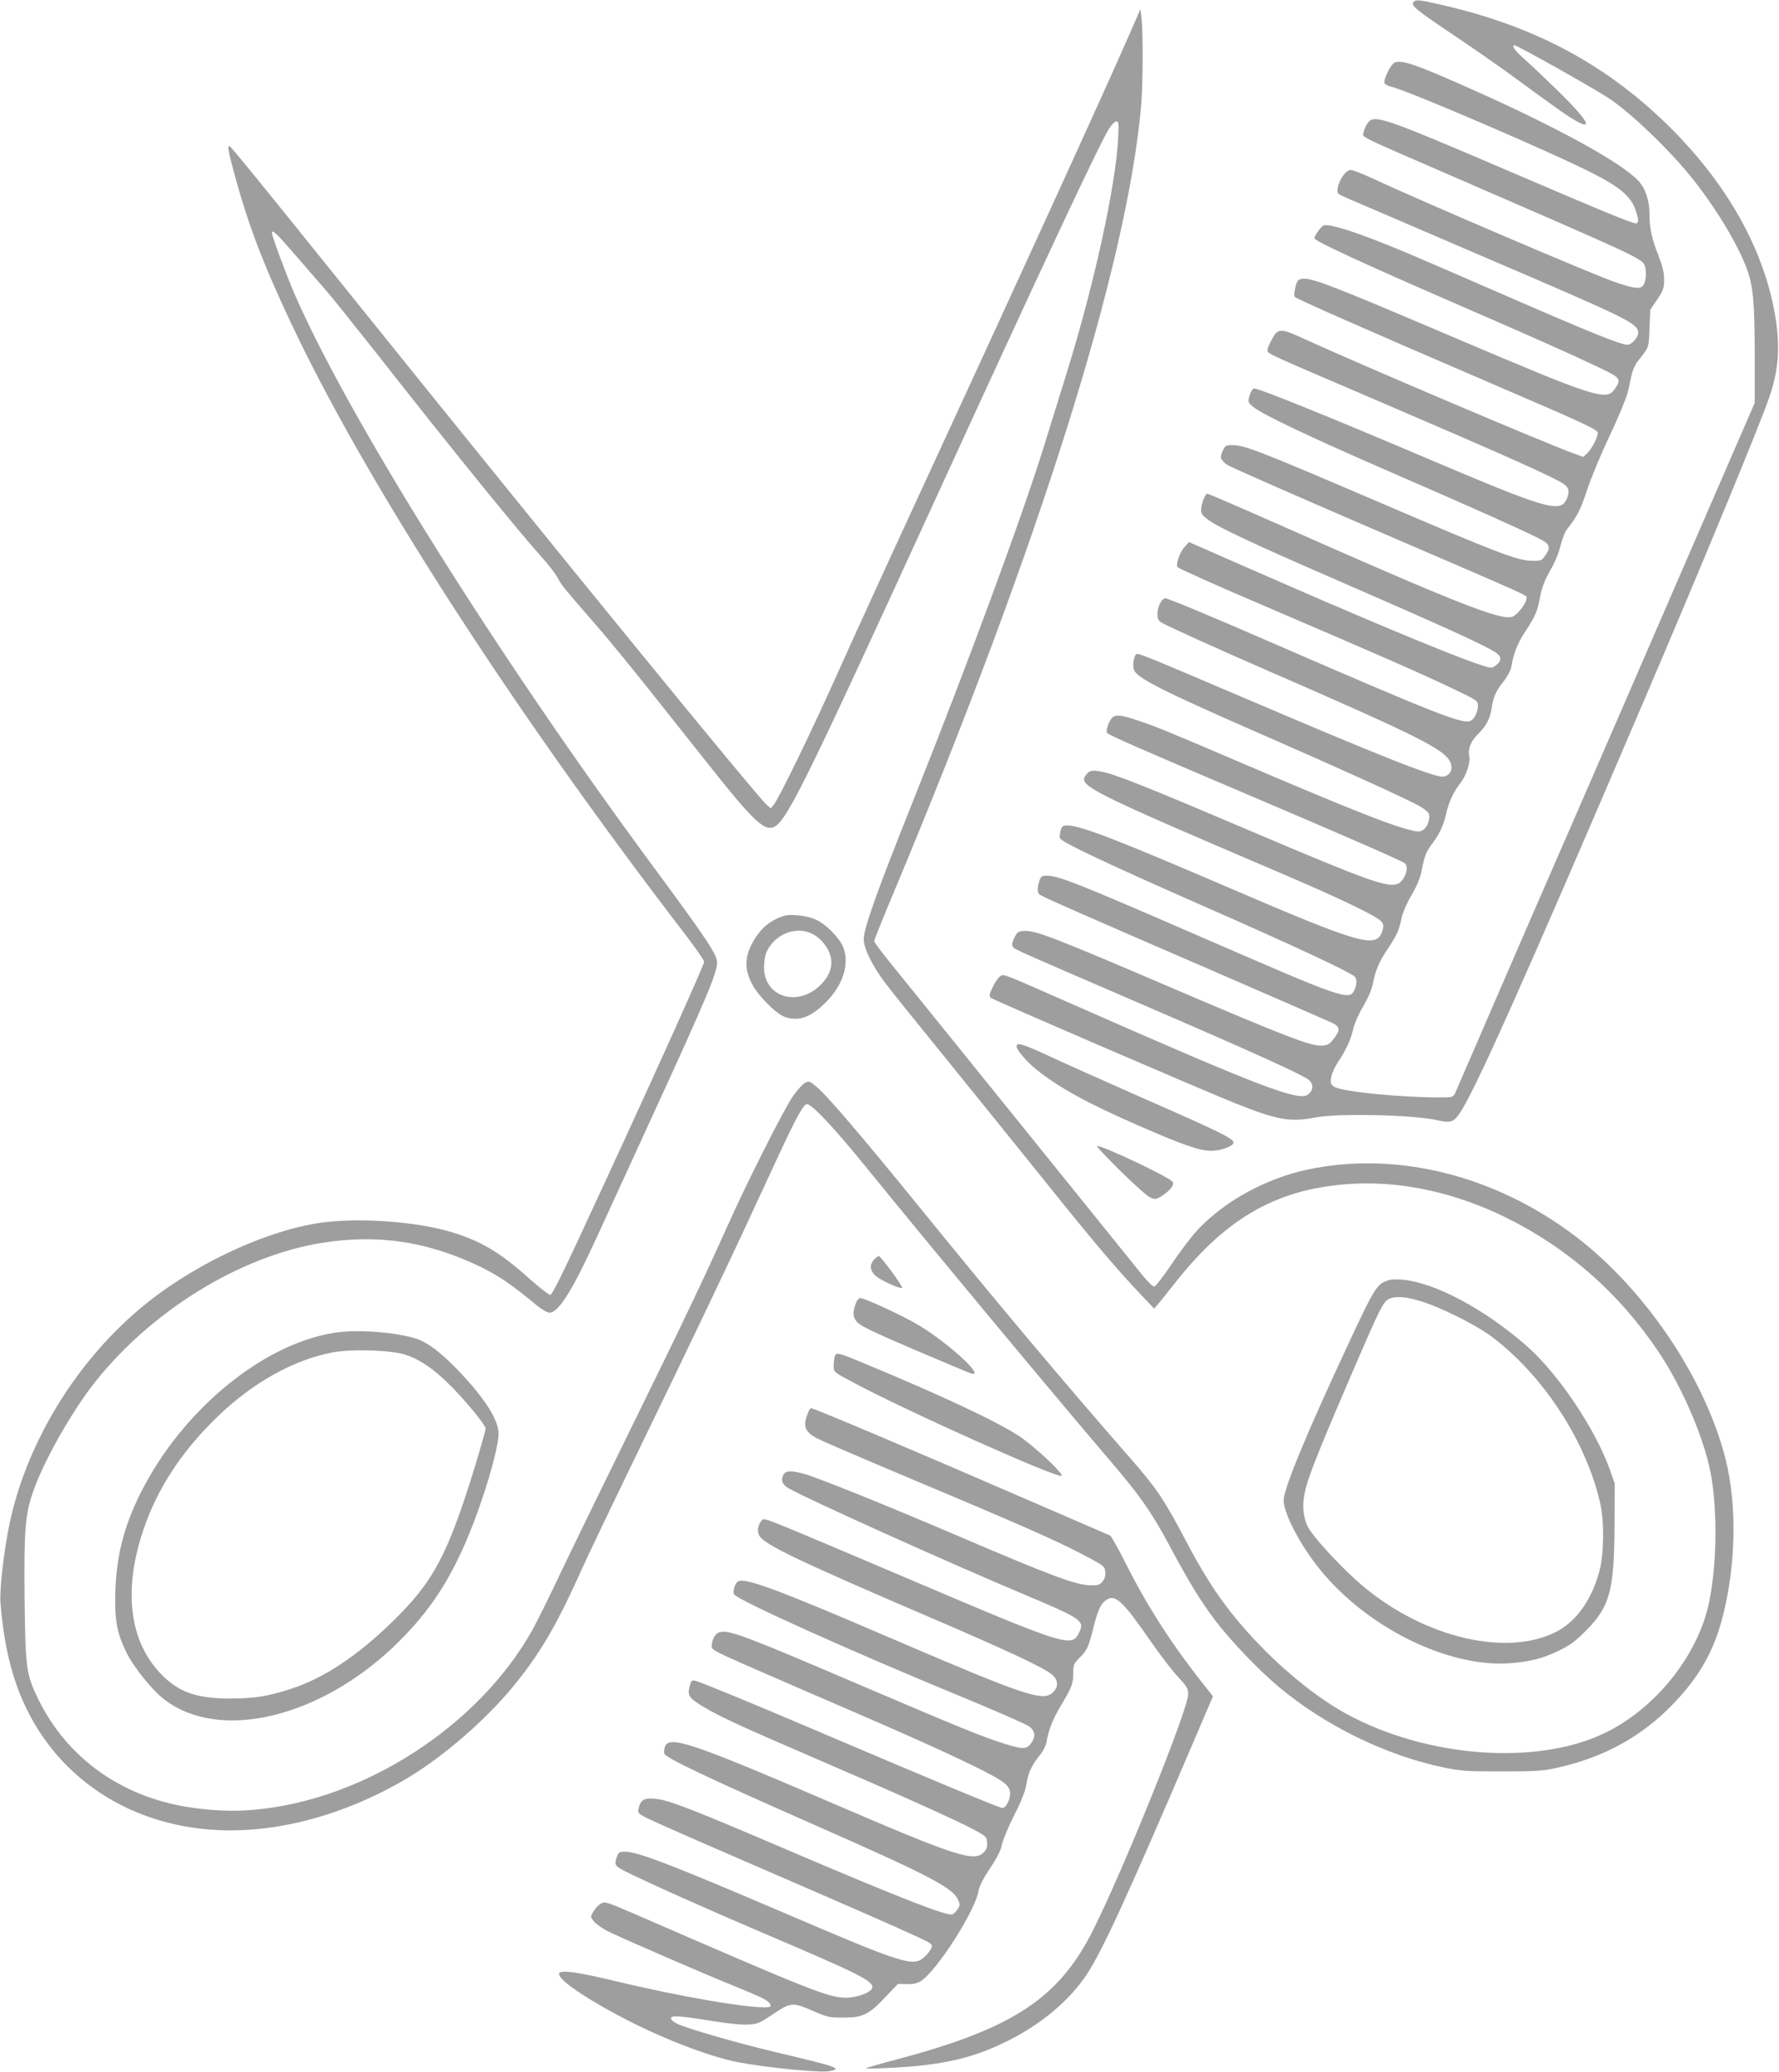 <?xml version="1.0" standalone="no"?>
<!DOCTYPE svg PUBLIC "-//W3C//DTD SVG 20010904//EN"
 "http://www.w3.org/TR/2001/REC-SVG-20010904/DTD/svg10.dtd">
<svg version="1.0" xmlns="http://www.w3.org/2000/svg"
 width="1099pt" height="1280pt" viewBox="0 0 1099 1280"
 preserveAspectRatio="xMidYMid meet">
<g transform="translate(0,1280) scale(0.1,-0.1)"
fill="#9e9e9e" stroke="none">
<path d="M8732 12787 c-18 -21 17 -49 266 -216 114 -77 270 -185 347 -242 77
-57 190 -138 250 -182 261 -189 271 -143 21 100 -72 70 -161 155 -198 187 -58
51 -83 86 -62 86 17 0 456 -246 578 -324 136 -87 400 -341 536 -518 145 -186
272 -401 324 -546 37 -104 46 -208 46 -534 l0 -287 -266 -613 c-146 -337 -389
-896 -539 -1243 -150 -346 -336 -774 -413 -950 -77 -176 -248 -570 -380 -875
-132 -305 -245 -567 -252 -582 -13 -27 -15 -28 -97 -28 -246 0 -606 36 -651
66 -21 14 -24 22 -19 56 3 22 21 63 40 92 53 80 83 145 96 207 7 32 32 90 61
139 30 51 54 106 60 139 17 86 38 136 91 216 57 85 73 119 88 196 7 32 32 90
61 139 31 52 53 105 60 139 18 98 29 127 63 172 48 63 74 116 91 193 18 76 44
132 92 194 34 45 60 128 50 165 -9 39 12 91 55 132 50 49 74 95 84 160 9 68
27 108 75 167 22 28 42 66 46 86 14 85 37 143 85 218 64 98 76 124 94 221 11
56 28 99 60 156 28 46 54 109 65 155 11 42 28 88 40 102 63 79 84 120 124 242
24 73 87 225 141 338 54 114 103 234 112 270 8 36 19 85 24 110 6 24 22 60 37
79 70 88 67 78 72 202 l5 116 43 63 c38 57 42 69 42 123 0 44 -9 81 -34 146
-41 103 -56 170 -56 255 0 86 -24 159 -67 207 -101 111 -498 330 -1028 566
-349 156 -440 187 -482 165 -23 -13 -68 -105 -60 -125 3 -8 21 -18 39 -22 100
-22 994 -406 1252 -538 163 -83 230 -141 259 -222 21 -61 22 -85 2 -85 -23 0
-180 64 -800 330 -769 329 -815 344 -856 290 -10 -14 -21 -39 -25 -56 -7 -35
-62 -8 586 -289 1097 -476 1132 -492 1150 -535 14 -34 8 -103 -10 -125 -19
-22 -52 -18 -164 19 -133 44 -1210 505 -1510 645 -60 28 -119 51 -132 51 -29
0 -72 -60 -80 -112 -6 -34 -5 -34 58 -62 34 -15 410 -176 833 -358 913 -391
965 -416 965 -475 0 -27 -41 -73 -66 -73 -41 0 -227 75 -705 283 -284 124
-581 252 -661 286 -294 123 -475 182 -512 168 -15 -6 -56 -64 -56 -79 0 -17
302 -156 900 -416 466 -202 689 -302 847 -377 146 -70 151 -75 110 -136 -53
-79 -108 -61 -1018 326 -765 326 -868 365 -923 351 -19 -5 -26 -15 -34 -53 -6
-26 -8 -51 -6 -55 9 -13 355 -166 1254 -553 556 -239 620 -269 620 -291 0 -27
-37 -98 -65 -124 l-24 -23 -63 23 c-170 61 -1343 560 -1656 704 -151 70 -167
70 -204 1 -15 -27 -28 -58 -28 -68 0 -22 -20 -13 690 -317 772 -331 1083 -470
1143 -512 31 -22 35 -54 12 -98 -41 -78 -132 -51 -845 252 -625 266 -1051 438
-1083 438 -8 0 -20 -19 -27 -42 -12 -42 -12 -43 21 -71 54 -46 357 -190 864
-410 486 -211 783 -344 895 -400 75 -37 83 -55 47 -107 -22 -33 -26 -35 -78
-35 -94 1 -205 43 -949 362 -754 323 -831 353 -911 353 -35 0 -41 -4 -56 -36
-19 -39 -14 -55 28 -86 13 -10 409 -184 879 -387 1063 -458 970 -416 970 -439
0 -28 -56 -101 -86 -112 -69 -26 -337 79 -1432 564 -244 108 -448 196 -453
196 -14 0 -39 -64 -39 -100 0 -24 9 -36 43 -61 65 -48 280 -149 782 -367 674
-293 910 -401 988 -449 45 -28 47 -55 6 -85 -25 -19 -26 -19 -125 15 -197 69
-700 279 -1379 577 l-390 171 -27 -30 c-29 -32 -54 -101 -45 -124 3 -7 261
-123 574 -256 693 -297 932 -402 1131 -497 148 -71 152 -73 152 -104 0 -40
-24 -87 -49 -95 -55 -17 -226 51 -1228 486 -390 170 -648 277 -657 273 -24 -9
-46 -57 -46 -98 0 -26 6 -40 23 -51 31 -20 331 -156 673 -305 926 -403 1082
-482 1114 -561 18 -43 -2 -83 -46 -87 -53 -5 -368 119 -1174 463 -607 259
-693 295 -715 295 -17 0 -30 -59 -21 -94 13 -53 163 -129 831 -421 440 -192
856 -381 934 -425 24 -14 49 -33 55 -42 16 -26 -4 -90 -35 -107 -23 -13 -34
-11 -118 12 -126 37 -386 141 -911 365 -573 245 -606 258 -723 298 -111 38
-147 42 -169 17 -20 -24 -38 -77 -29 -91 8 -13 199 -96 906 -397 548 -233 912
-392 933 -408 30 -23 0 -111 -45 -128 -63 -24 -185 20 -898 323 -637 271 -838
352 -923 369 -67 14 -84 10 -109 -27 -38 -59 61 -108 1152 -574 424 -180 660
-294 681 -326 12 -18 12 -28 2 -60 -35 -105 -136 -77 -938 268 -700 301 -926
388 -1005 388 -30 0 -35 -4 -43 -32 -5 -18 -7 -39 -4 -46 9 -25 287 -156 907
-429 522 -229 875 -394 912 -425 16 -13 17 -49 1 -83 -32 -70 -62 -59 -968
335 -748 325 -861 370 -935 370 -28 0 -35 -5 -44 -31 -14 -42 -14 -74 2 -86
16 -13 285 -132 1097 -483 371 -161 692 -301 713 -311 44 -23 47 -42 12 -89
-33 -44 -42 -50 -89 -50 -66 0 -228 62 -871 337 -803 344 -893 378 -966 371
-28 -2 -37 -9 -53 -42 -14 -28 -16 -43 -9 -55 11 -17 14 -18 793 -354 695
-300 1009 -442 1039 -472 28 -28 23 -66 -12 -89 -59 -39 -303 54 -1382 529
-516 227 -491 218 -514 205 -11 -5 -32 -35 -47 -66 -23 -47 -25 -57 -13 -69
13 -12 1314 -573 1519 -655 252 -100 333 -114 485 -84 140 27 601 17 750 -16
81 -19 102 -14 136 33 90 122 391 796 1157 2587 353 826 694 1652 760 1840 62
176 71 326 35 529 -73 401 -295 794 -643 1141 -387 385 -827 623 -1397 756
-156 36 -177 39 -191 21z"/>
<path d="M6971 12574 c-138 -317 -716 -1583 -1301 -2849 -183 -396 -402 -875
-487 -1065 -161 -361 -368 -787 -402 -830 l-19 -24 -23 19 c-68 61 -1289 1557
-2534 3105 -625 777 -771 956 -785 965 -17 10 -12 -21 25 -159 86 -318 176
-556 350 -926 459 -977 1367 -2388 2428 -3770 70 -91 127 -173 127 -182 0 -18
-288 -659 -620 -1377 -261 -566 -317 -681 -332 -681 -8 0 -68 47 -133 105
-176 157 -289 224 -463 279 -206 65 -545 93 -787 66 -334 -38 -781 -240 -1105
-498 -434 -346 -759 -878 -859 -1405 -32 -170 -54 -374 -48 -451 15 -191 48
-361 98 -503 188 -534 661 -874 1253 -900 377 -16 797 101 1175 329 213 129
467 349 633 549 167 202 268 372 418 703 70 155 114 247 595 1241 130 270 311
650 402 845 91 195 198 427 239 515 105 225 146 299 167 303 29 6 173 -148
387 -413 351 -433 1152 -1397 1484 -1785 190 -222 261 -324 371 -530 115 -216
191 -340 278 -456 96 -127 270 -310 397 -416 285 -238 655 -420 1010 -496 115
-24 143 -26 365 -26 212 0 252 2 342 22 292 64 529 195 725 401 154 161 243
317 297 521 85 320 93 700 21 985 -126 500 -499 1052 -930 1379 -495 375
-1102 526 -1649 411 -261 -55 -519 -197 -686 -377 -37 -40 -108 -134 -157
-208 -50 -74 -98 -136 -107 -138 -11 -2 -47 35 -106 110 -75 94 -1204 1492
-1528 1893 -53 65 -97 125 -97 131 0 6 54 141 121 300 900 2152 1438 3861
1528 4854 12 125 13 462 3 549 l-7 54 -74 -169z m-64 -636 c-16 -292 -148
-896 -313 -1428 -42 -135 -105 -339 -141 -455 -134 -434 -475 -1360 -813
-2205 -222 -556 -303 -783 -304 -850 -1 -57 50 -163 132 -272 31 -42 190 -240
353 -440 162 -200 439 -543 616 -763 309 -386 456 -560 617 -730 l76 -80 22
26 c13 14 61 75 108 134 323 411 647 590 1110 612 306 14 630 -59 939 -212
382 -190 696 -467 939 -830 153 -229 292 -561 326 -780 36 -231 30 -538 -15
-760 -67 -331 -333 -664 -652 -815 -419 -199 -1093 -148 -1587 120 -233 127
-505 365 -705 615 -103 128 -191 268 -294 465 -129 246 -179 319 -342 505
-409 468 -815 951 -1289 1535 -364 448 -583 705 -646 756 -44 36 -47 37 -72
23 -15 -8 -49 -46 -75 -84 -55 -79 -284 -533 -401 -795 -154 -343 -269 -584
-586 -1230 -177 -360 -378 -773 -446 -916 -68 -144 -145 -299 -170 -345 -330
-598 -1041 -1060 -1724 -1120 -125 -12 -264 -6 -405 16 -418 65 -752 306 -929
668 -74 153 -79 188 -84 616 -4 419 3 518 48 652 64 193 241 506 390 694 350
439 891 772 1390 855 353 58 664 11 995 -150 111 -55 187 -107 345 -238 29
-23 62 -42 75 -42 55 0 141 137 289 460 52 113 196 428 321 700 357 777 425
938 425 1004 0 48 -64 144 -390 586 -967 1308 -1894 2789 -2223 3550 -47 108
-137 352 -137 370 0 25 26 1 137 -127 65 -75 153 -177 197 -227 43 -50 184
-226 314 -391 465 -593 867 -1088 1021 -1260 40 -44 83 -100 96 -125 24 -46
39 -64 246 -302 64 -73 205 -246 315 -384 109 -138 281 -354 381 -480 250
-316 327 -392 384 -377 81 22 177 216 989 1988 681 1487 1031 2235 1093 2333
15 23 35 42 44 42 14 0 15 -12 10 -112z"/>
<path d="M4840 7141 c-94 -31 -159 -92 -206 -195 -50 -111 -18 -220 102 -342
76 -77 114 -98 180 -98 62 0 129 39 203 120 96 105 129 230 88 327 -25 57
-110 142 -170 167 -55 24 -156 35 -197 21z m179 -111 c50 -25 96 -81 111 -134
16 -60 -1 -116 -51 -171 -140 -152 -359 -91 -359 99 0 31 6 71 13 89 48 114
184 170 286 117z"/>
<path d="M8579 4891 c-74 -24 -85 -41 -254 -404 -255 -546 -395 -886 -395
-956 0 -82 103 -278 223 -426 291 -360 790 -607 1172 -581 123 9 205 29 305
78 68 33 101 57 166 122 150 151 176 248 178 656 l1 255 -28 80 c-91 257 -324
604 -522 775 -262 227 -562 386 -762 404 -32 3 -70 2 -84 -3z m216 -136 c123
-40 331 -146 420 -213 320 -240 585 -648 671 -1032 25 -111 23 -311 -5 -415
-48 -181 -146 -317 -274 -380 -321 -158 -851 -19 -1229 322 -124 112 -269 273
-298 329 -34 69 -38 150 -11 249 26 94 105 289 276 685 184 427 200 459 238
476 43 19 113 12 212 -21z"/>
<path d="M2098 4570 c-435 -50 -939 -447 -1207 -951 -117 -220 -169 -409 -178
-639 -6 -185 7 -264 66 -385 44 -92 162 -240 239 -297 344 -261 969 -108 1436
350 242 237 384 479 523 887 60 177 103 346 103 407 0 87 -88 224 -257 399
-100 103 -179 163 -245 186 -114 39 -337 59 -480 43z m404 -139 c120 -38 236
-131 395 -316 57 -66 103 -129 103 -140 0 -11 -30 -116 -66 -235 -169 -549
-257 -714 -513 -962 -214 -209 -423 -347 -621 -411 -142 -47 -232 -61 -380
-61 -205 1 -312 38 -419 145 -201 202 -242 519 -117 892 86 258 236 488 458
703 219 212 471 353 715 399 116 22 356 14 445 -14z"/>
<path d="M6280 6336 c0 -23 65 -99 126 -147 145 -114 316 -207 627 -343 278
-121 378 -156 451 -156 56 0 136 29 136 50 0 26 -66 59 -576 283 -231 102
-488 217 -571 256 -153 71 -193 83 -193 57z"/>
<path d="M6920 5567 c85 -84 169 -159 187 -166 29 -12 36 -11 65 7 55 34 84
70 72 90 -15 27 -428 223 -467 222 -7 0 58 -69 143 -153z"/>
<path d="M5400 5018 c-31 -33 -26 -72 14 -104 35 -28 143 -77 159 -71 10 3
-132 197 -144 197 -5 0 -17 -10 -29 -22z"/>
<path d="M5289 4753 c-23 -61 -22 -88 5 -120 20 -24 94 -60 353 -171 181 -77
338 -143 351 -147 93 -28 -123 174 -313 292 -88 55 -341 173 -371 173 -8 0
-19 -12 -25 -27z"/>
<path d="M5156 4418 c-3 -13 -6 -39 -6 -59 0 -35 1 -36 113 -96 323 -174 1251
-590 1294 -581 23 5 -170 186 -262 246 -141 92 -473 248 -940 442 -181 76
-191 78 -199 48z"/>
<path d="M4992 4073 c-33 -83 -23 -114 50 -157 24 -13 243 -108 488 -211 812
-341 1004 -426 1195 -528 95 -51 100 -55 103 -88 2 -24 -3 -44 -17 -60 -16
-20 -28 -24 -73 -23 -91 1 -234 54 -818 304 -452 193 -858 357 -952 384 -78
22 -115 21 -128 -5 -18 -33 -8 -61 30 -83 110 -64 979 -456 1455 -656 360
-152 376 -163 342 -235 -46 -96 -72 -88 -1077 340 -333 142 -665 282 -739 312
-128 52 -135 54 -148 37 -23 -31 -27 -66 -12 -92 31 -54 229 -150 1016 -488
509 -218 740 -326 791 -369 40 -34 43 -75 7 -110 -59 -60 -165 -25 -985 327
-713 307 -915 382 -960 358 -20 -11 -36 -63 -25 -80 22 -36 709 -346 1415
-637 206 -85 390 -166 408 -179 38 -30 42 -62 11 -105 -26 -37 -52 -37 -161
-3 -137 43 -275 99 -888 361 -696 298 -803 339 -865 331 -32 -3 -55 -36 -58
-85 -2 -24 8 -30 183 -108 102 -45 417 -182 700 -304 557 -240 876 -392 928
-440 23 -21 32 -39 32 -61 0 -41 -26 -90 -48 -90 -18 0 -433 173 -1102 458
-448 191 -756 318 -792 327 -25 6 -28 4 -38 -35 -15 -56 -3 -73 96 -131 99
-59 227 -117 734 -336 479 -206 814 -357 925 -416 76 -41 80 -45 83 -80 2 -28
-2 -42 -22 -62 -60 -60 -173 -23 -946 310 -861 370 -998 416 -1023 342 -5 -15
-6 -34 -3 -42 10 -26 275 -152 906 -430 726 -320 871 -395 907 -469 15 -32 15
-37 -1 -61 -9 -14 -24 -29 -32 -32 -33 -13 -322 100 -1034 404 -596 255 -722
303 -805 310 -66 6 -87 -6 -100 -59 -5 -21 -2 -30 17 -42 30 -19 164 -79 653
-291 569 -246 935 -406 1048 -459 90 -41 98 -48 92 -68 -4 -13 -22 -38 -41
-55 -70 -68 -119 -53 -889 277 -685 293 -887 370 -965 370 -34 0 -39 -4 -49
-31 -18 -51 -14 -57 57 -93 131 -66 512 -236 852 -381 599 -255 683 -297 667
-339 -11 -28 -95 -59 -163 -58 -107 1 -206 40 -1317 523 -160 69 -170 72 -195
58 -14 -8 -35 -29 -45 -47 -20 -33 -20 -34 0 -60 11 -15 46 -41 79 -59 61 -33
628 -279 812 -352 57 -23 126 -53 153 -66 49 -25 65 -54 32 -56 -109 -9 -551
67 -948 163 -226 54 -327 68 -340 48 -18 -29 124 -132 350 -254 259 -140 563
-259 756 -297 173 -33 505 -66 563 -55 82 16 50 27 -322 115 -252 60 -551 146
-619 178 -21 10 -38 25 -38 33 0 20 50 17 254 -16 99 -16 187 -25 225 -22 55
3 70 9 146 61 116 77 125 78 246 26 94 -41 104 -44 194 -44 121 0 157 18 261
128 l76 80 54 -1 c38 -2 63 4 86 17 98 61 338 435 358 559 5 29 28 75 70 138
44 65 67 110 74 147 6 28 40 111 76 182 47 92 69 149 76 194 11 69 31 113 84
179 19 23 37 59 40 80 13 76 38 139 90 227 67 112 75 133 75 200 0 50 3 57 40
94 46 45 54 63 85 187 27 107 46 148 80 170 55 36 100 -6 270 -251 59 -86 137
-187 172 -225 56 -60 63 -73 63 -108 0 -92 -401 -1086 -588 -1458 -211 -420
-494 -606 -1203 -795 -107 -28 -196 -54 -199 -57 -7 -7 263 6 361 19 204 25
345 66 514 150 208 103 387 254 492 416 97 149 255 494 653 1425 l123 288 -32
41 c-209 260 -370 507 -505 777 -47 93 -91 172 -98 175 -7 3 -222 96 -478 207
-709 308 -1352 580 -1369 580 -5 0 -13 -12 -19 -27z"/>
</g>
</svg>
